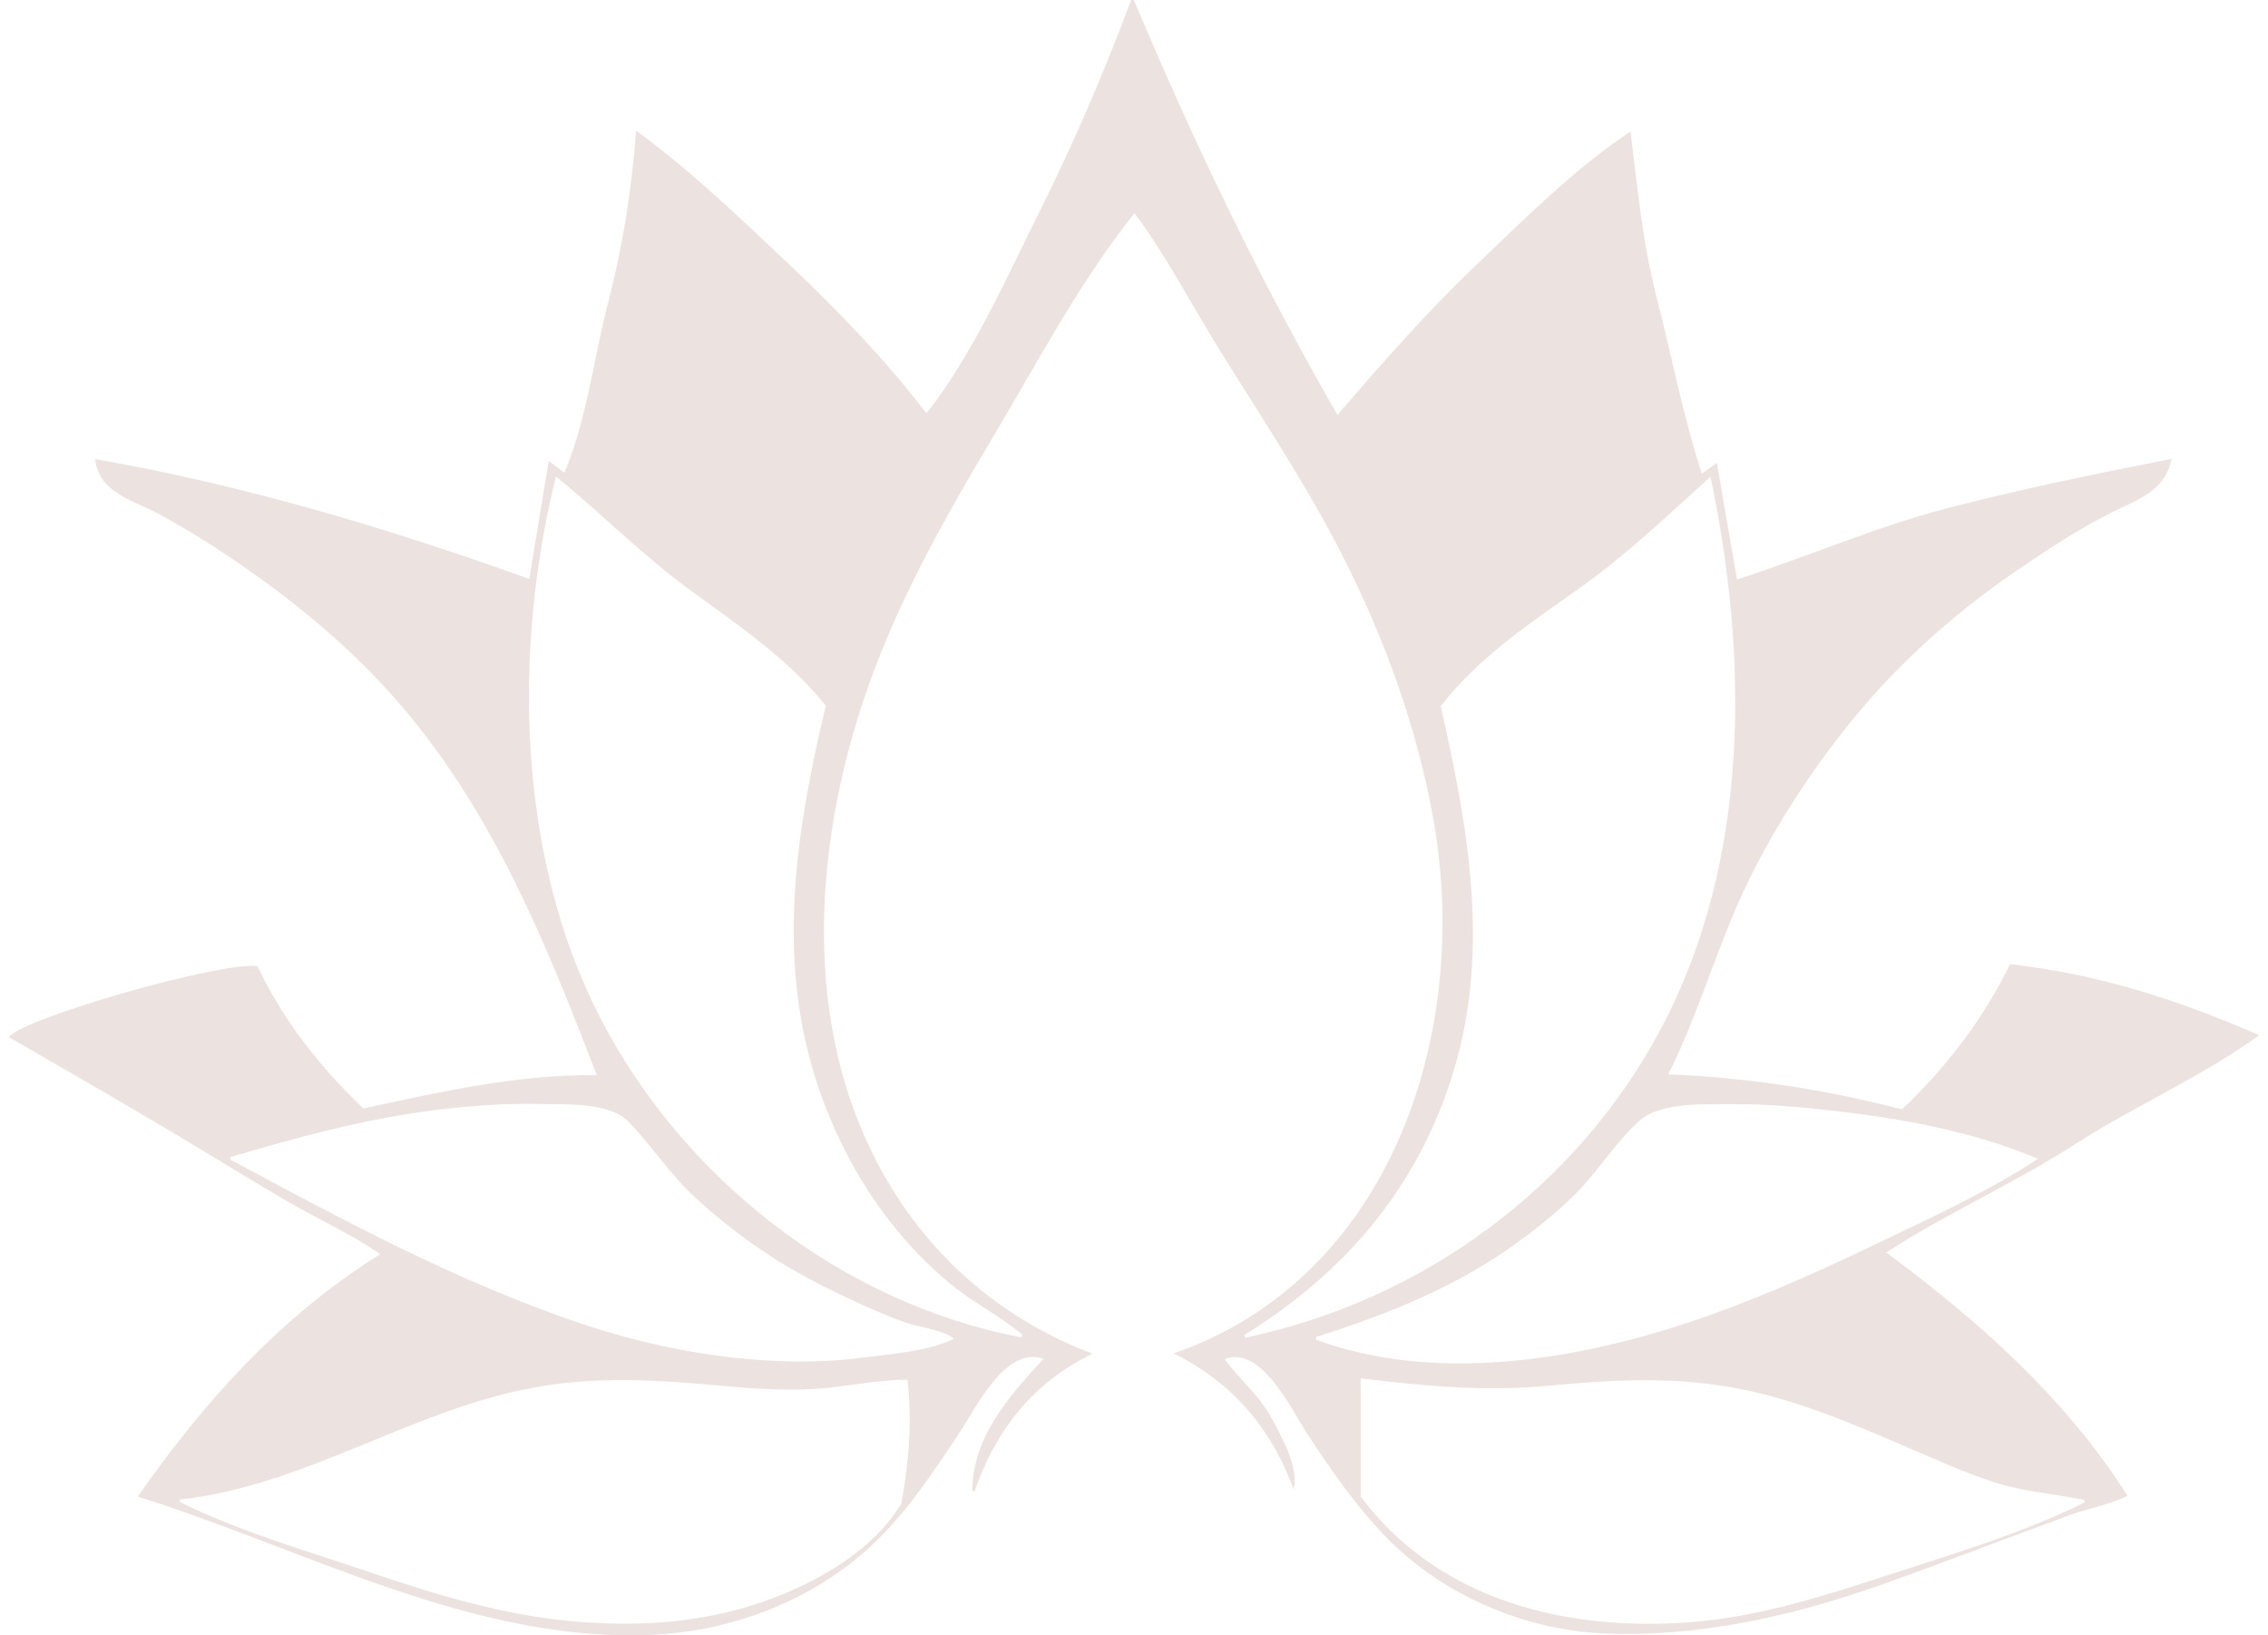 <svg width="129" height="93" viewBox="0 0 129 93" fill="none" xmlns="http://www.w3.org/2000/svg">
<path d="M64.493 0.001C67.916 8.146 71.667 15.942 76.075 23.6C78.613 20.65 81.144 17.755 83.966 15.069C86.709 12.458 89.576 9.567 92.743 7.48C93.143 10.727 93.424 13.804 94.244 16.988C95.092 20.28 95.748 23.709 96.796 26.939C97.101 26.723 97.325 26.563 97.653 26.331C98.039 28.569 98.409 30.709 98.796 32.951C102.772 31.689 106.566 30.002 110.62 28.941C114.885 27.825 119.192 26.943 123.516 26.098C123.114 27.944 121.701 28.35 120.116 29.141C118.293 30.05 116.581 31.178 114.895 32.32C111.65 34.514 108.578 37.16 106.03 40.145C103.489 43.121 101.232 46.492 99.497 50.002C97.721 53.593 96.698 57.502 94.888 61.098C99.469 61.292 103.741 61.947 108.183 63.09C110.678 60.727 112.762 58.022 114.331 54.832C119.262 55.379 123.888 56.851 128.5 58.873C125.22 61.245 121.39 62.907 117.982 65.1C114.525 67.325 110.725 68.993 107.291 71.229C112.537 75.121 117.469 79.487 121.01 85.065C119.973 85.586 118.621 85.811 117.513 86.238C116.409 86.665 115.294 87.062 114.184 87.476C111.74 88.386 109.301 89.319 106.839 90.183C101.818 91.949 96.492 93.131 91.152 92.889C86.584 92.681 81.937 90.645 78.756 87.333C77.083 85.593 75.708 83.604 74.387 81.59C73.49 80.222 71.723 76.457 69.664 77.301C70.514 78.47 71.571 79.279 72.294 80.599C72.88 81.672 73.887 83.422 73.585 84.7C72.314 81.258 70.134 78.648 66.76 76.969C79.088 72.69 83.645 58.815 81.559 46.776C80.457 40.416 77.973 34.237 74.767 28.663C73.1 25.764 71.272 22.956 69.501 20.12C67.851 17.479 66.389 14.619 64.531 12.123C61.451 15.963 59.005 20.611 56.485 24.842C53.902 29.181 51.461 33.472 49.683 38.22C46.232 47.439 45.325 58.554 50.557 67.306C53.269 71.843 57.238 75.124 62.143 76.986C58.761 78.619 56.641 81.321 55.431 84.81C55.389 84.802 55.347 84.794 55.305 84.787C55.305 81.729 57.436 79.358 59.353 77.276C57.202 76.52 55.552 80.01 54.593 81.451C53.276 83.426 51.979 85.413 50.338 87.139C46.927 90.728 42.074 92.732 37.162 92.968C26.933 93.462 17.315 88.069 7.835 85.114C11.643 79.666 15.95 74.877 21.622 71.328C20.004 70.183 18.12 69.357 16.408 68.359C14.633 67.323 12.879 66.25 11.12 65.187C7.608 63.062 4.048 61.034 0.5 58.976C1.381 57.874 12.579 54.673 14.643 54.942C16.108 58.045 18.234 60.719 20.666 63.039C25.102 62.08 29.379 61.111 33.947 61.14C31.053 53.659 28.157 46.428 22.912 40.239C20.362 37.228 17.299 34.639 14.075 32.375C12.444 31.231 10.761 30.162 9.007 29.218C7.513 28.414 5.648 28.043 5.409 26.108C13.917 27.596 21.988 30.015 30.104 32.923C30.473 30.69 30.835 28.498 31.212 26.212C31.558 26.47 31.793 26.647 32.104 26.881C33.372 23.918 33.767 20.361 34.581 17.234C35.435 13.957 35.927 10.799 36.179 7.426C39.278 9.698 42.097 12.393 44.883 15.034C47.682 17.687 50.345 20.437 52.694 23.506C55.322 20.174 57.2 15.894 59.093 12.105C61.059 8.167 62.797 4.122 64.339 0C64.389 0 64.442 0.001 64.492 0.003L64.493 0.001ZM58.1 76.059C58.118 76.007 58.135 75.956 58.153 75.904C56.868 74.834 55.338 74.071 54.041 73C52.8 71.976 51.669 70.809 50.676 69.541C48.697 67.013 47.21 64.071 46.282 60.996C44.189 54.055 45.325 47.014 46.972 40.129C44.781 37.441 42.091 35.623 39.323 33.611C36.571 31.611 34.243 29.228 31.621 27.098C29.181 36.943 29.405 48.64 34.086 57.778C38.82 67.022 47.882 74.117 58.099 76.059H58.1ZM81.946 40.158C83.548 47.251 84.843 54.388 82.495 61.504C80.413 67.814 76.359 72.464 70.774 75.924C70.793 75.975 70.813 76.026 70.832 76.077C80.854 73.966 89.672 67.583 94.501 58.45C99.546 48.904 99.455 37.449 97.292 27.107C94.852 29.31 92.553 31.522 89.86 33.434C87.014 35.454 84.12 37.362 81.946 40.157V40.158ZM10.242 85.28C10.233 85.323 10.223 85.365 10.214 85.409C13.621 87.112 17.596 88.239 21.2 89.467C24.867 90.717 28.636 91.847 32.51 92.198C36.224 92.535 39.908 92.313 43.448 91.076C46.317 90.072 49.689 88.211 51.274 85.484C51.693 83.174 51.885 80.815 51.618 78.464C49.9 78.464 48.116 78.873 46.388 78.982C44.581 79.095 42.78 78.97 40.98 78.805C37.351 78.471 33.907 78.251 30.294 78.925C23.305 80.229 17.327 84.504 10.242 85.28ZM118.579 85.439C118.566 85.393 118.554 85.345 118.541 85.299C116.805 84.943 115.139 84.852 113.42 84.293C111.702 83.735 110.055 82.985 108.396 82.271C105.163 80.882 101.973 79.513 98.488 78.899C94.897 78.268 91.539 78.484 87.939 78.818C84.356 79.15 80.945 78.814 77.394 78.39V85.107C81.803 91.016 89.069 92.791 96.133 92.256C99.884 91.972 103.516 90.839 107.073 89.677C110.868 88.437 115.003 87.222 118.579 85.439ZM13.1 65.806C13.104 65.855 13.108 65.903 13.114 65.953C19.595 69.431 26.076 72.926 33.065 75.275C36.499 76.428 40.124 77.176 43.743 77.378C45.484 77.475 47.229 77.444 48.96 77.221C50.623 77.005 52.738 76.87 54.253 76.145C53.794 75.662 52.121 75.44 51.472 75.205C50.543 74.87 49.639 74.48 48.742 74.066C47.037 73.283 45.364 72.445 43.793 71.415C42.275 70.42 40.83 69.297 39.496 68.063C38.088 66.759 37.075 65.164 35.763 63.804C34.677 62.679 32.201 62.811 30.718 62.783C28.67 62.746 26.624 62.886 24.593 63.149C20.676 63.657 16.883 64.686 13.101 65.805L13.1 65.806ZM74.87 76.035C74.867 76.087 74.865 76.139 74.862 76.191C81.504 78.645 89.47 77.395 95.99 75.225C99.565 74.036 103.028 72.514 106.421 70.883C109.59 69.358 112.975 67.841 115.91 65.902C112.41 64.402 108.304 63.632 104.539 63.2C102.508 62.966 100.491 62.776 98.445 62.794C96.915 62.807 94.418 62.672 93.222 63.76C91.803 65.049 90.768 66.816 89.355 68.153C88.062 69.377 86.65 70.475 85.162 71.45C81.965 73.543 78.484 74.876 74.87 76.035Z" fill="#A47764" fill-opacity="0.2"/>
</svg>
